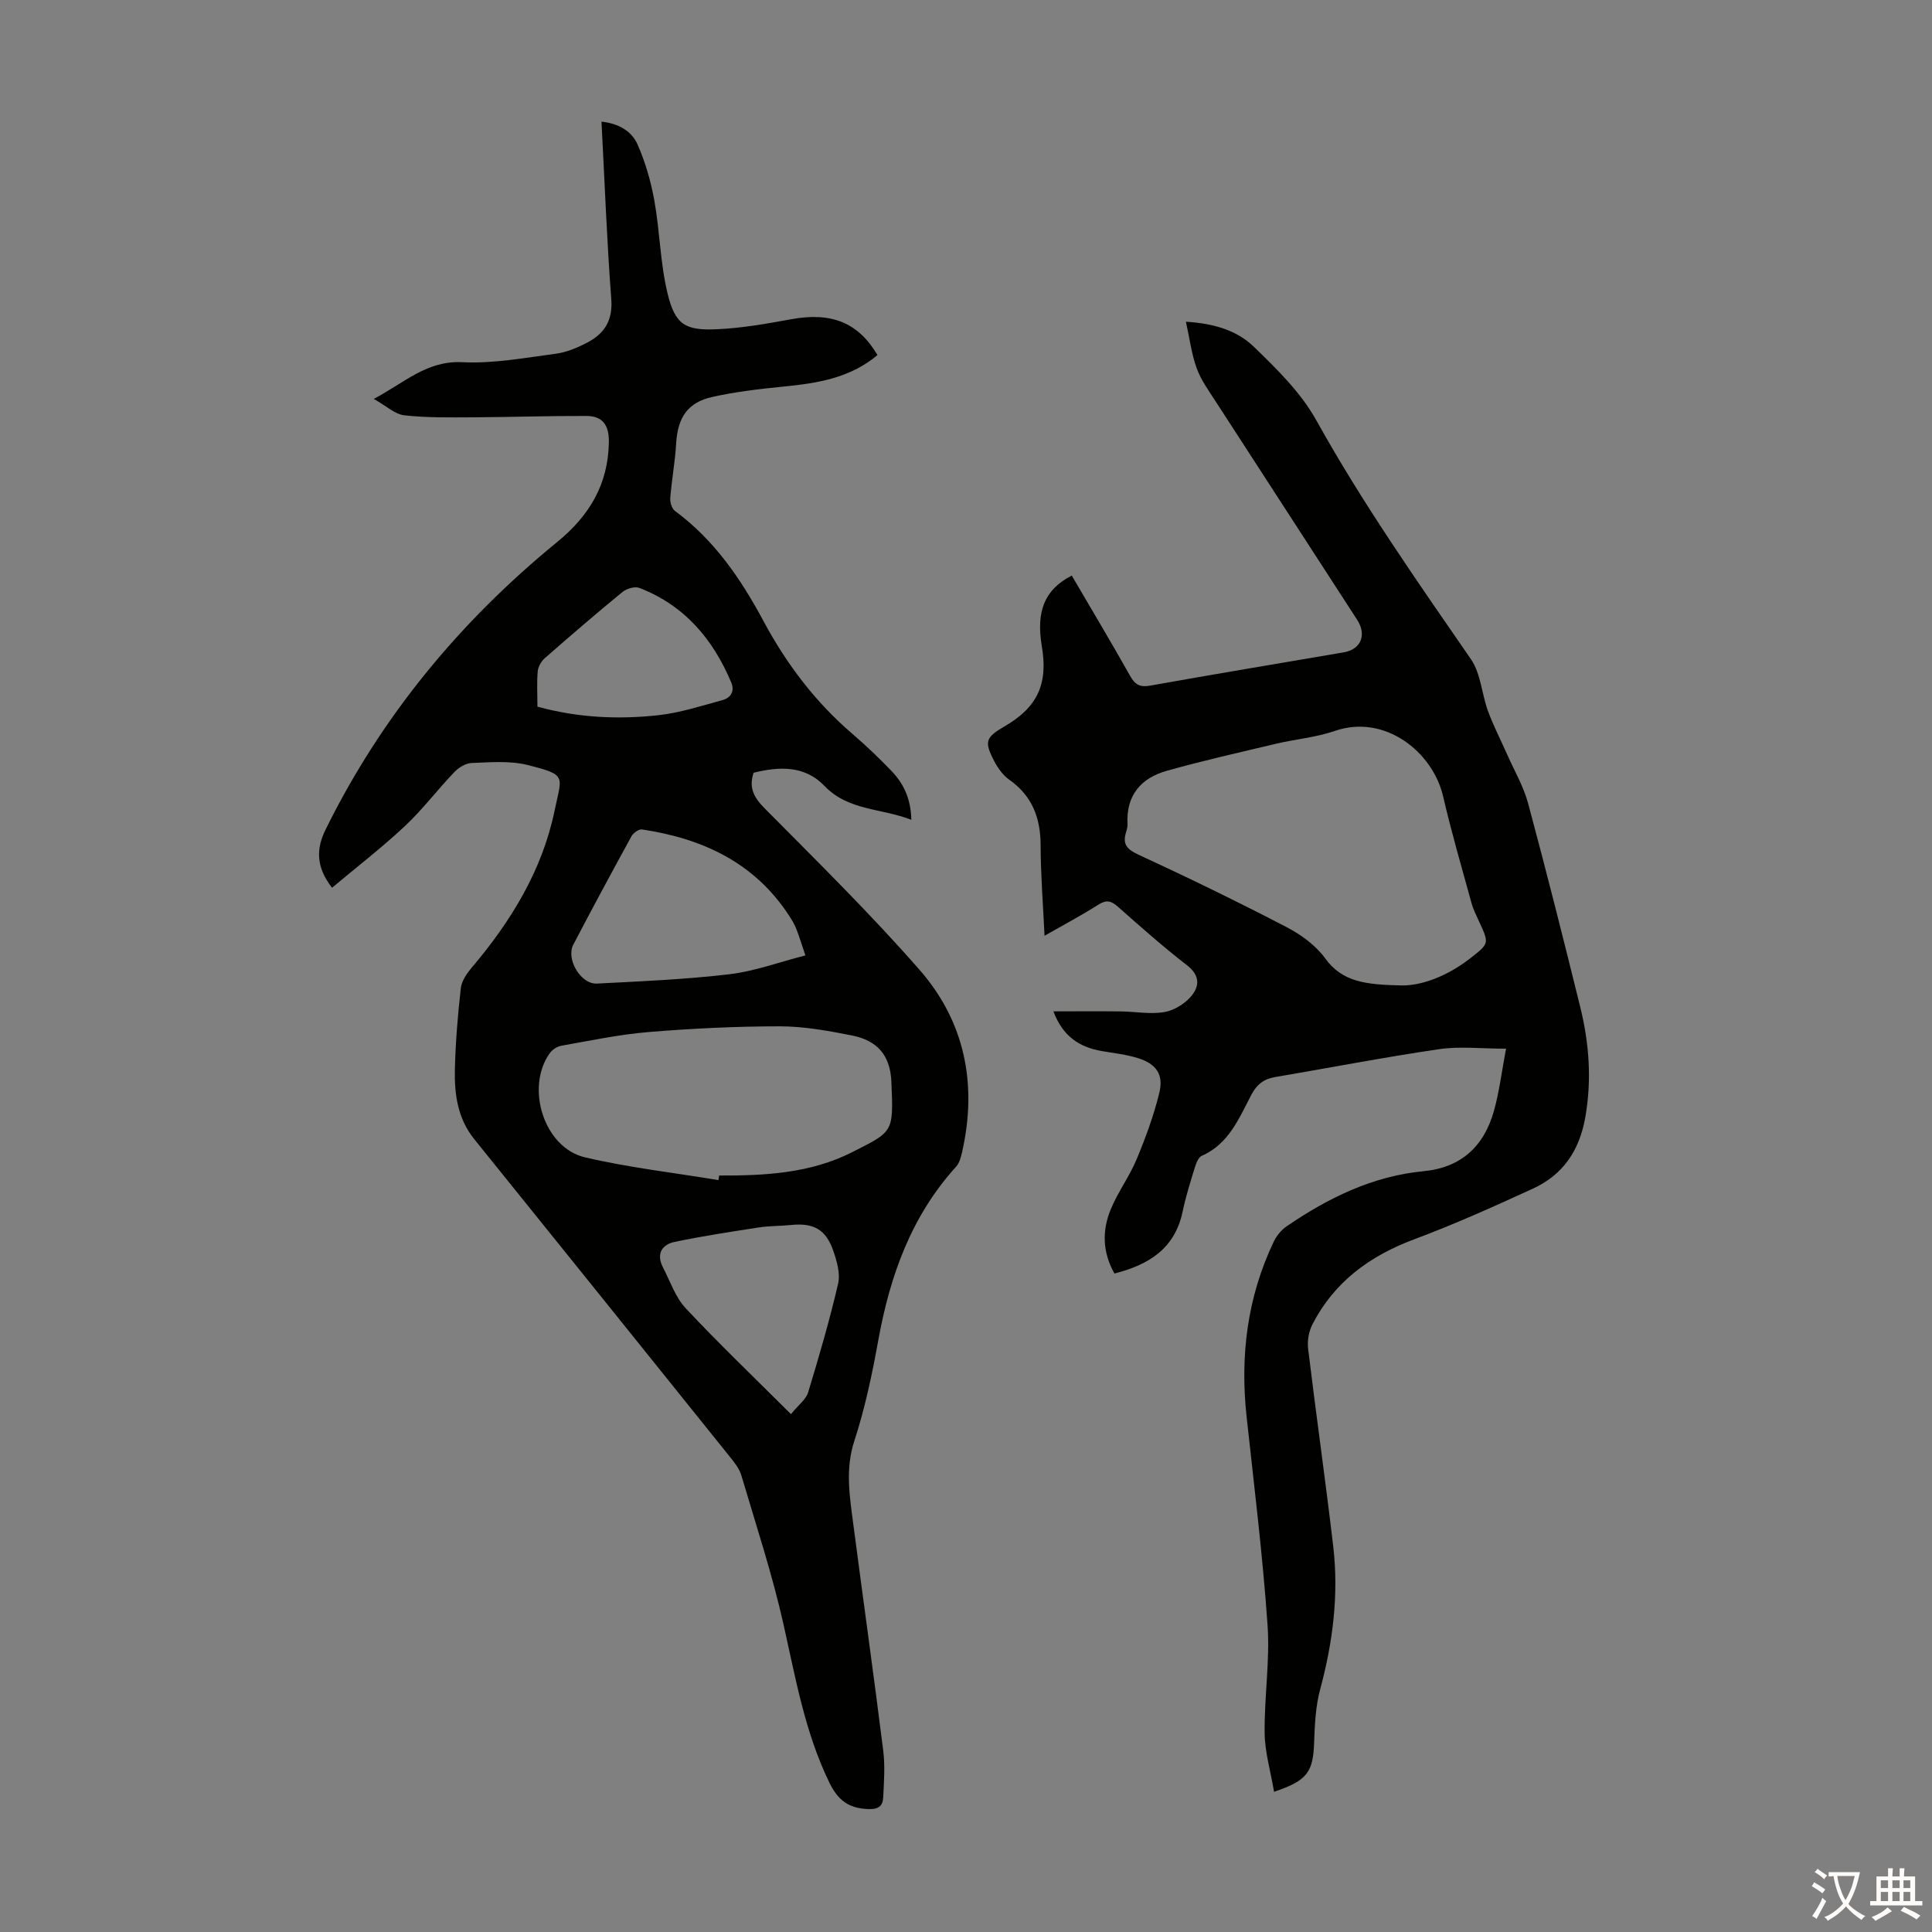 <svg enable-background="new 0 0 400 400" viewBox="0 0 400 400" xmlns="http://www.w3.org/2000/svg"><rect x="0" y="0" width="400" height="400" fill="#808080" stroke="none"/><path d="m68.74 183.8c-3.43-4.43-3.23-8.21-1.32-12.07 11.55-23.42 27.81-43.07 47.97-59.54 6.62-5.4 10.55-11.93 10.67-20.68.05-3.5-1.31-5.38-4.64-5.39-7.79-.03-15.59.24-23.38.28-4.77.02-9.57.11-14.3-.41-1.98-.22-3.78-1.96-6.35-3.4 6.43-3.41 11-7.97 18.33-7.6 6.4.32 12.91-.91 19.33-1.75 2.26-.3 4.53-1.26 6.58-2.34 3.51-1.84 5.26-4.55 4.93-8.95-.92-12.15-1.37-24.34-2.03-36.77 3.49.38 6.22 1.93 7.44 4.67 1.64 3.7 2.79 7.71 3.51 11.7 1.14 6.35 1.21 12.92 2.72 19.16 1.58 6.52 3.63 7.77 10.34 7.45 5.1-.24 10.19-1.13 15.23-2.06 8.32-1.53 13.89.62 17.9 7.41-5.65 4.78-12.51 5.85-19.56 6.54-4.88.48-9.79 1.06-14.58 2.12-5.19 1.14-7.23 4.3-7.54 9.66-.22 3.77-.92 7.51-1.22 11.28-.07.88.33 2.2.98 2.68 8.13 6 13.62 14.03 18.33 22.81 4.73 8.82 10.71 16.75 18.39 23.33 2.8 2.4 5.47 4.96 8.04 7.62 2.53 2.62 4.08 5.76 4.17 10.18-6.26-2.44-13.03-1.84-17.99-7.02-4.09-4.27-9.39-4.03-14.67-2.72-1.04 3.15.09 5.15 2.32 7.4 10.86 10.96 21.89 21.8 32.04 33.4 9.4 10.74 12 23.73 8.81 37.73-.24 1.06-.55 2.27-1.25 3.04-9.28 10.23-13.68 22.58-16.1 35.92-1.27 7.03-2.75 14.08-4.96 20.85-1.92 5.88-.96 11.47-.22 17.19 2.04 15.64 4.24 31.25 6.2 46.9.4 3.19.16 6.47 0 9.7-.09 1.71-.87 2.51-3.06 2.43-4.07-.14-6.3-1.79-8.1-5.5-5.05-10.41-6.98-21.6-9.48-32.73-2.34-10.42-5.7-20.62-8.74-30.88-.43-1.43-1.49-2.74-2.46-3.94-17.59-21.9-35.19-43.79-52.83-65.65-3.47-4.3-4.13-9.36-4.01-14.54.14-5.59.6-11.18 1.23-16.73.17-1.49 1.24-3.04 2.26-4.25 8.14-9.6 14.61-20.15 17.17-32.58 1.46-7.12 2.67-7.29-5.64-9.37-3.67-.92-7.7-.55-11.56-.41-1.24.04-2.7.96-3.61 1.92-3.48 3.64-6.54 7.71-10.2 11.14-4.72 4.43-9.91 8.43-15.09 12.77zm80 60.53c.05-.32.11-.64.16-.95 9.46.04 18.89-.46 27.5-4.82 8.59-4.35 8.6-4.04 8.15-14.6-.23-5.45-2.89-8.54-8.18-9.58-4.91-.97-9.94-1.89-14.92-1.89-9.05 0-18.12.44-27.14 1.18-6.07.5-12.09 1.78-18.1 2.84-.88.15-1.89.83-2.41 1.57-5.06 7.14-1.16 19.54 7.29 21.53 9.08 2.13 18.42 3.18 27.65 4.72zm18.01-46.52c-.9-2.65-1.34-4.15-1.92-5.58-.37-.92-.9-1.8-1.45-2.64-7.18-11.02-17.93-15.99-30.47-17.86-.66-.1-1.79.73-2.17 1.41-4.08 7.44-8.11 14.91-12.04 22.43-1.57 2.99 1.54 8.25 4.89 8.07 9.14-.47 18.31-.86 27.4-1.93 5.2-.61 10.27-2.5 15.76-3.9zm-2.99 94.97c1.57-1.93 3.11-3.04 3.55-4.49 2.27-7.45 4.45-14.93 6.21-22.51.49-2.11-.26-4.69-1.01-6.85-1.53-4.42-4.1-5.78-8.72-5.31-2.22.23-4.49.17-6.69.51-5.82.9-11.65 1.78-17.41 2.99-2.75.57-3.84 2.57-2.41 5.32 1.49 2.86 2.55 6.15 4.69 8.42 6.85 7.33 14.13 14.28 21.79 21.92zm-52.49-146.47c8.48 2.31 16.75 2.67 25 1.77 4.49-.49 8.89-1.93 13.28-3.12 1.71-.46 2.62-1.83 1.85-3.65-3.78-9.01-9.72-16-19.03-19.59-.94-.36-2.63.14-3.49.84-5.45 4.47-10.8 9.07-16.1 13.72-.74.65-1.37 1.78-1.45 2.73-.21 2.33-.06 4.68-.06 7.3z" fill="#010100"/><path d="m263.78 370.97c-.73-4.31-1.9-8.21-1.95-12.12-.09-7.48 1.12-15.01.6-22.44-1-14.38-2.77-28.71-4.33-43.05-1.38-12.62.12-24.77 5.62-36.3.59-1.23 1.6-2.45 2.73-3.21 8.59-5.86 17.76-10.36 28.31-11.37 7.75-.74 12.47-5.16 14.52-12.4 1.15-4.05 1.64-8.27 2.53-12.96-5.03 0-9.53-.53-13.86.1-11.38 1.67-22.68 3.86-34.03 5.79-2.27.39-3.7 1.51-4.8 3.58-2.59 4.88-4.65 10.23-10.31 12.71-.72.32-1.18 1.59-1.46 2.5-.92 2.99-1.86 5.99-2.5 9.04-1.6 7.64-6.94 11-14.12 12.83-2.48-4.4-2.57-8.89-.78-13.25 1.47-3.59 3.87-6.8 5.37-10.39 1.87-4.5 3.58-9.12 4.72-13.85.9-3.74-.68-5.92-4.39-7.09-2.43-.77-5.02-1.04-7.55-1.48-4.62-.8-8.07-3.05-10-8.22 4.83 0 9.34-.04 13.85.01 3.01.03 6.09.62 9.01.16 1.99-.31 4.18-1.63 5.54-3.16 1.83-2.06 2.07-4.38-.73-6.54-4.95-3.83-9.65-8-14.34-12.15-1.4-1.24-2.39-1.45-4.04-.4-3.46 2.2-7.09 4.12-11.13 6.43-.31-6.59-.8-12.68-.81-18.77-.02-5.67-1.76-10.21-6.52-13.56-1.3-.92-2.35-2.41-3.1-3.85-2.1-4.04-1.77-4.89 2.18-7.19 6.79-3.96 9.01-8.74 7.69-16.56-1.23-7.31.61-11.79 6.2-14.64 4.04 6.91 8.16 13.8 12.1 20.8 1.04 1.85 2.06 2.36 4.21 1.97 13.31-2.39 26.66-4.59 40-6.88 3.56-.61 4.81-3.6 2.76-6.76-9.71-15.03-19.48-30.02-29.19-45.05-1.45-2.25-3.09-4.48-4-6.96-1.08-2.93-1.46-6.12-2.25-9.68 5.91.36 10.62 1.85 14.04 5.16 4.77 4.62 9.75 9.49 12.93 15.2 9.59 17.25 20.87 33.32 32.04 49.51 2.05 2.97 2.23 7.18 3.53 10.73 1.14 3.1 2.67 6.05 4.01 9.08 1.47 3.32 3.35 6.53 4.29 10 3.77 14.02 7.32 28.09 10.8 42.19 1.86 7.55 2.42 15.15 1.03 22.94-1.22 6.82-4.61 11.82-10.8 14.66-8.1 3.72-16.24 7.38-24.59 10.5-9.2 3.43-16.55 8.8-21.08 17.6-.75 1.46-1.1 3.41-.9 5.05 1.65 13.65 3.6 27.26 5.2 40.92 1.17 10-.07 19.83-2.69 29.55-.95 3.51-1.13 7.27-1.26 10.94-.2 6.22-1.35 8-8.3 10.33zm26.2-166.95c4.15.14 9.59-1.84 14.44-5.63 3.91-3.06 3.91-3.04 1.87-7.47-.61-1.32-1.27-2.63-1.65-4.02-2.01-7.31-4.14-14.6-5.85-21.99-2.14-9.25-12.08-17.15-22.42-13.58-3.88 1.34-8.09 1.69-12.11 2.64-7.59 1.8-15.2 3.51-22.7 5.62-5.35 1.5-8.44 5.11-8.12 11.02.03.54-.13 1.12-.29 1.65-.78 2.48.1 3.56 2.55 4.69 10.33 4.77 20.57 9.75 30.67 15 3.01 1.56 6.05 3.79 8.01 6.49 3.54 4.87 8.34 5.41 15.6 5.58z" fill="#010100"/><g fill="#fcfbfa"><path d="m377.9 391.2c-.2.3-.4.5-.6.8-.7-.6-1.4-1-2.2-1.5.2-.3.4-.5.5-.8.6.4 1.4.8 2.3 1.5zm-1.8 6.1c-.2-.2-.5-.4-.9-.6.4-.6.8-1.2 1.2-1.9s.7-1.3.9-1.9c.3.3.5.5.8.7-.7 1.3-1.4 2.6-2 3.7zm2.2-9c-.3.3-.5.5-.6.8-.6-.6-1.3-1.1-2-1.5.3-.3.5-.5.6-.7.6.5 1.3.9 2 1.4zm.3.2v-.9h2 4.5c-.3 1.3-.6 2.5-1 3.6s-.9 2.1-1.4 3c.4.5 1 1 1.6 1.4s1.2.8 1.9 1.1c-.3.2-.5.4-.8.8-.4-.3-1-.7-1.6-1.2s-1.2-1.1-1.6-1.6c-.5.6-1.1 1.1-1.7 1.6s-1.4.9-2.1 1.4c-.1-.3-.3-.5-.7-.8.6-.2 1.2-.5 1.9-1s1.4-1.1 2-1.8c-.5-.8-.9-1.6-1.2-2.5s-.6-2-.8-3.2c-.4.1-.7.1-1 .1zm2.5 2.7c.3 1 .7 1.7 1 2.2.3-.5.6-1.1 1-2s.6-1.9.9-3h-3.2-.4c.1.9.3 1.8.7 2.8z"/><path d="m396.5 388.5v1.5 3.6h1.5v.9c-.4 0-1 0-1.7 0h-7.9c-.5 0-.9 0-1.2 0v-.9h1.3v-3.5c0-.7 0-1.2 0-1.6h2.4c0-.8 0-1.4 0-1.7h1c0 .3-.1.8-.1 1.7h1.5c0-.8 0-1.4 0-1.7h1c0 .3-.1.9-.1 1.7zm-8.2 9.2c-.2-.3-.5-.5-.8-.8.8-.3 1.4-.6 1.9-.9s1-.7 1.4-1.1c.3.3.6.5.9.8-1.6 1-2.8 1.6-3.4 2zm2.6-6.8v-1.6h-1.5v1.6zm0 2.7v-1.9h-1.5v1.9zm2.4-2.7v-1.6h-1.5v1.6zm0 2.7v-1.9h-1.5v1.9zm.2 2 .7-.8c.4.2.9.5 1.6.8s1.3.7 1.8 1c-.3.3-.5.5-.8.8-.4-.3-1.5-1-3.3-1.8zm2-4.7v-1.6h-1.4v1.6zm0 2.7v-1.9h-1.4v1.9z"/></g></svg>